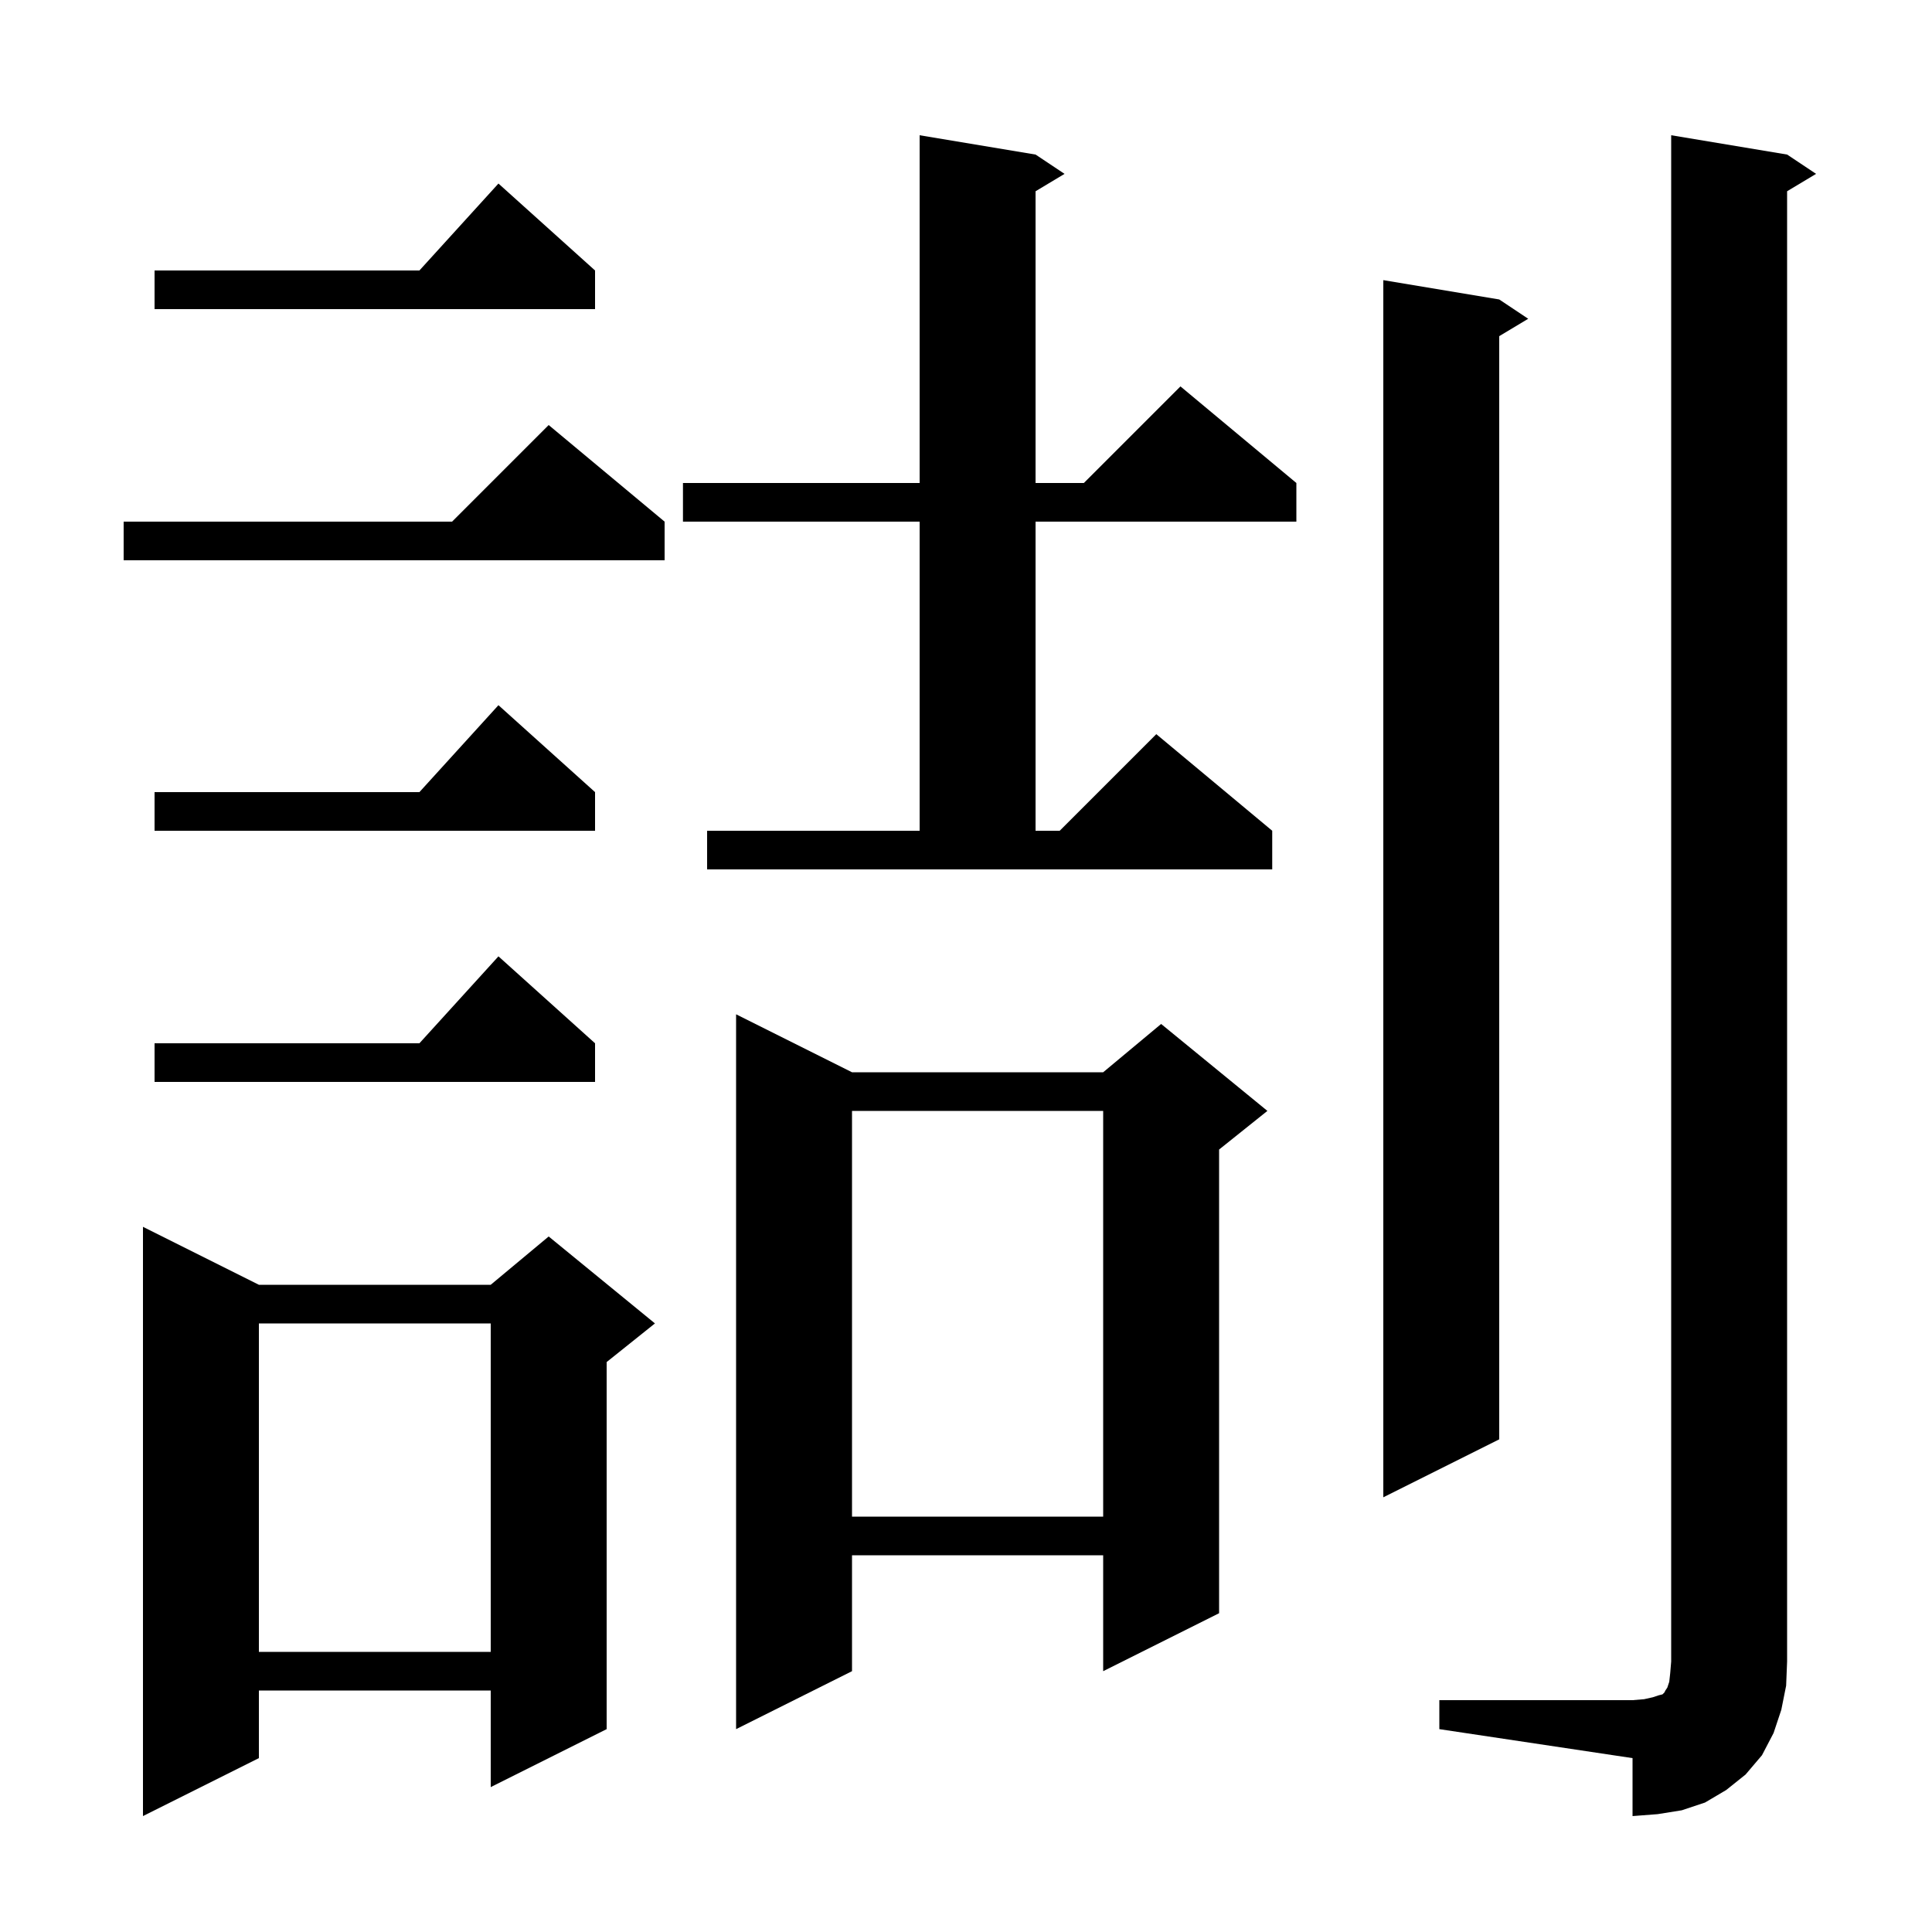 <svg xmlns="http://www.w3.org/2000/svg" xmlns:xlink="http://www.w3.org/1999/xlink" version="1.1" baseProfile="full" viewBox="0 0 200 200" width="200" height="200"><g fill="currentColor"><path d="M 149.0 176.0 L 169.0 176.0 L 170.2 175.9 L 171.1 175.7 L 171.7 175.5 L 172.1 175.4 L 172.3 175.2 L 172.4 175.0 L 172.6 174.7 L 172.8 174.1 L 172.9 173.2 L 173.0 172.0 L 173.0 14.0 L 185.0 16.0 L 188.0 18.0 L 185.0 19.8 L 185.0 172.0 L 184.9 174.5 L 184.4 177.0 L 183.6 179.4 L 182.4 181.7 L 180.7 183.7 L 178.7 185.3 L 176.5 186.6 L 174.1 187.4 L 171.6 187.8 L 169.0 188.0 L 169.0 182.0 L 149.0 179.0 Z M 26.8 133.0 L 50.8 133.0 L 56.8 128.0 L 67.8 137.0 L 62.8 141.0 L 62.8 179.0 L 50.8 185.0 L 50.8 175.0 L 26.8 175.0 L 26.8 182.0 L 14.8 188.0 L 14.8 127.0 Z M 88.2 111.0 L 114.2 111.0 L 120.2 106.0 L 131.2 115.0 L 126.2 119.0 L 126.2 167.0 L 114.2 173.0 L 114.2 161.0 L 88.2 161.0 L 88.2 173.0 L 76.2 179.0 L 76.2 105.0 Z M 26.8 137.0 L 26.8 171.0 L 50.8 171.0 L 50.8 137.0 Z M 88.2 115.0 L 88.2 157.0 L 114.2 157.0 L 114.2 115.0 Z M 155.2 31.0 L 158.2 33.0 L 155.2 34.8 L 155.2 149.0 L 143.2 155.0 L 143.2 29.0 Z M 61.6 108.0 L 61.6 112.0 L 16.0 112.0 L 16.0 108.0 L 43.418 108.0 L 51.6 99.0 Z M 73.2 86.0 L 95.2 86.0 L 95.2 54.0 L 70.7 54.0 L 70.7 50.0 L 95.2 50.0 L 95.2 14.0 L 107.2 16.0 L 110.2 18.0 L 107.2 19.8 L 107.2 50.0 L 112.2 50.0 L 122.2 40.0 L 134.2 50.0 L 134.2 54.0 L 107.2 54.0 L 107.2 86.0 L 109.7 86.0 L 119.7 76.0 L 131.7 86.0 L 131.7 90.0 L 73.2 90.0 Z M 61.6 82.0 L 61.6 86.0 L 16.0 86.0 L 16.0 82.0 L 43.418 82.0 L 51.6 73.0 Z M 68.8 54.0 L 68.8 58.0 L 12.8 58.0 L 12.8 54.0 L 46.8 54.0 L 56.8 44.0 Z M 61.6 28.0 L 61.6 32.0 L 16.0 32.0 L 16.0 28.0 L 43.418 28.0 L 51.6 19.0 Z "/></g></svg>